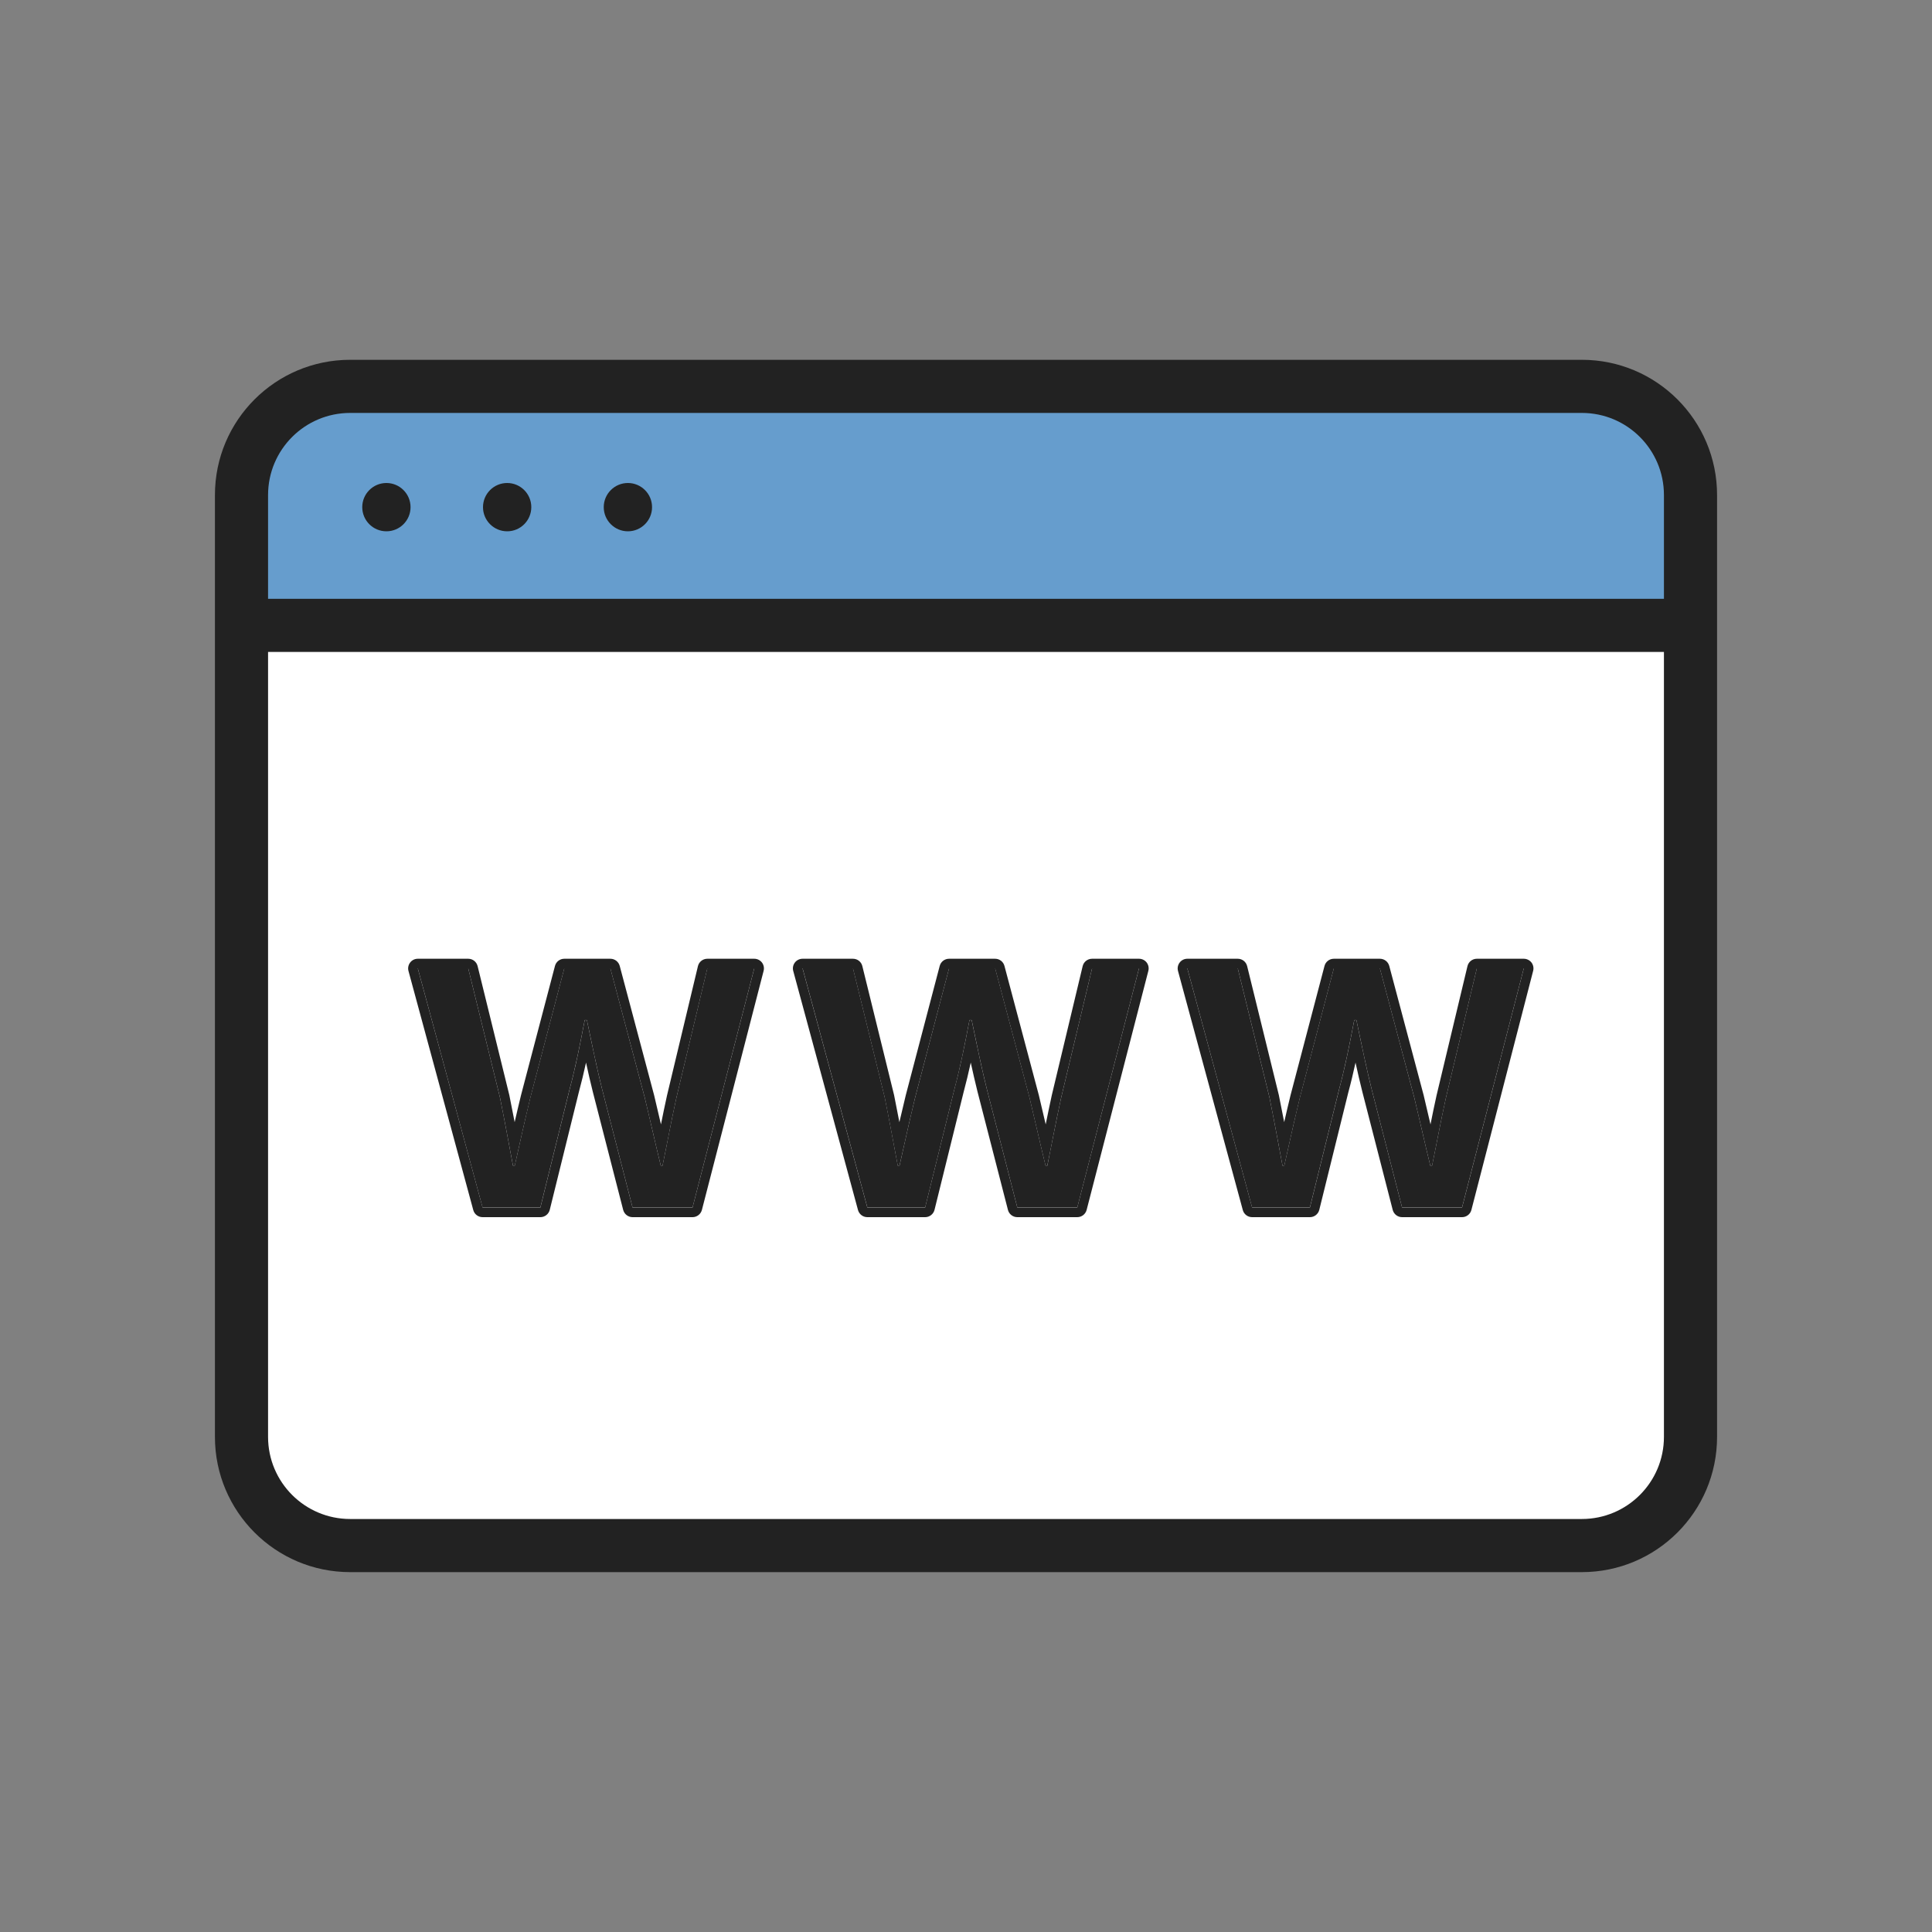 <svg width="52" height="52" viewBox="0 0 52 52" fill="none" xmlns="http://www.w3.org/2000/svg">
<rect x="0" y="0" width="52" height="52" fill="#808080" stroke="none"/>
<path d="M6.5 13.323C6.5 11.708 7.81 10.398 9.425 10.398H42.575C44.19 10.398 45.5 11.708 45.5 13.323V38.673C45.5 40.289 44.19 41.598 42.575 41.598H9.425C7.81 41.598 6.5 40.289 6.5 38.673V13.323Z" fill="white"/>
<path d="M6.5 13.323C6.5 11.708 7.81 10.398 9.425 10.398H42.575C44.19 10.398 45.5 11.708 45.5 13.323V16.898H6.5V13.323Z" fill="#669DCD"/>
<path fill-rule="evenodd" clip-rule="evenodd" d="M5.785 13.324C5.785 11.313 7.415 9.684 9.425 9.684H42.575C44.586 9.684 46.215 11.313 46.215 13.324V38.674C46.215 40.684 44.586 42.314 42.575 42.314H9.425C7.415 42.314 5.785 40.684 5.785 38.674V13.324ZM9.425 11.114C8.205 11.114 7.215 12.103 7.215 13.324V38.674C7.215 39.894 8.205 40.884 9.425 40.884H42.575C43.796 40.884 44.785 39.894 44.785 38.674V13.324C44.785 12.103 43.796 11.114 42.575 11.114H9.425Z" fill="#222222"/>
<path fill-rule="evenodd" clip-rule="evenodd" d="M45.5 17.547H6.5V16.117H45.5V17.547Z" fill="#222222"/>
<path d="M33.7 32.498L31.957 26.062H33.314L34.168 29.537C34.297 30.169 34.402 30.754 34.519 31.374H34.566C34.706 30.754 34.835 30.157 34.987 29.537L35.9 26.062H37.14L38.064 29.537C38.217 30.169 38.345 30.754 38.497 31.374H38.544C38.673 30.754 38.778 30.169 38.919 29.537L39.749 26.062H41.013L39.351 32.498H37.737L36.918 29.315C36.766 28.707 36.649 28.122 36.508 27.455H36.45C36.321 28.122 36.204 28.718 36.04 29.327L35.256 32.498H33.7Z" fill="#222222"/>
<path fill-rule="evenodd" clip-rule="evenodd" d="M33.701 32.76C33.583 32.76 33.48 32.681 33.45 32.568L31.706 26.133C31.685 26.055 31.702 25.971 31.751 25.907C31.8 25.842 31.876 25.805 31.957 25.805H33.315C33.434 25.805 33.538 25.886 33.567 26.003L34.421 29.477C34.422 29.481 34.423 29.484 34.423 29.488C34.473 29.731 34.519 29.968 34.564 30.203C34.619 29.963 34.675 29.722 34.735 29.478L34.736 29.474L35.649 25.999C35.679 25.884 35.782 25.805 35.9 25.805H37.14C37.258 25.805 37.361 25.884 37.392 25.998L38.318 29.479C38.383 29.75 38.443 30.008 38.502 30.263C38.553 30.007 38.606 29.748 38.665 29.483L38.666 29.479L39.497 26.004C39.525 25.887 39.629 25.805 39.749 25.805H41.013C41.093 25.805 41.169 25.842 41.219 25.905C41.268 25.969 41.285 26.052 41.265 26.13L39.603 32.565C39.574 32.679 39.47 32.76 39.352 32.76H37.737C37.618 32.76 37.515 32.679 37.485 32.565L36.666 29.38C36.6 29.119 36.541 28.861 36.484 28.6C36.426 28.866 36.364 29.129 36.292 29.394L35.509 32.562C35.48 32.678 35.376 32.76 35.257 32.76H33.701ZM36.041 29.329C36.161 28.88 36.257 28.438 36.35 27.969C36.383 27.806 36.415 27.64 36.448 27.47C36.448 27.465 36.449 27.461 36.45 27.457H36.509C36.509 27.461 36.51 27.465 36.511 27.469C36.534 27.58 36.557 27.688 36.579 27.795C36.592 27.853 36.603 27.911 36.615 27.968C36.713 28.433 36.806 28.869 36.918 29.317L37.737 32.5H39.352L41.013 26.065H39.749L38.919 29.54C38.833 29.926 38.76 30.294 38.687 30.664C38.673 30.735 38.659 30.806 38.645 30.878C38.613 31.039 38.581 31.2 38.547 31.364C38.546 31.368 38.545 31.372 38.544 31.377H38.498C38.497 31.373 38.496 31.37 38.495 31.366C38.455 31.203 38.417 31.042 38.379 30.883C38.339 30.713 38.3 30.544 38.261 30.374C38.197 30.1 38.133 29.825 38.065 29.54L37.14 26.065H35.9L34.988 29.54C34.879 29.982 34.782 30.412 34.685 30.848C34.682 30.863 34.678 30.877 34.675 30.892C34.64 31.049 34.605 31.208 34.569 31.367C34.568 31.37 34.567 31.373 34.566 31.377H34.52C34.519 31.373 34.518 31.369 34.517 31.365C34.488 31.208 34.459 31.053 34.43 30.899C34.427 30.88 34.423 30.861 34.42 30.843C34.339 30.413 34.26 29.988 34.169 29.54L33.315 26.065H31.957L33.701 32.5H35.257L36.041 29.329Z" fill="#222222"/>
<path d="M23.345 32.498L21.602 26.062H22.959L23.813 29.537C23.942 30.169 24.047 30.754 24.164 31.374H24.211C24.351 30.754 24.48 30.157 24.632 29.537L25.544 26.062H26.785L27.709 29.537C27.861 30.169 27.99 30.754 28.142 31.374H28.189C28.317 30.754 28.423 30.169 28.563 29.537L29.394 26.062H30.657L28.996 32.498H27.381L26.562 29.315C26.41 28.707 26.293 28.122 26.153 27.455H26.094C25.966 28.122 25.849 28.718 25.685 29.327L24.901 32.498H23.345Z" fill="#222222"/>
<path fill-rule="evenodd" clip-rule="evenodd" d="M23.344 32.76C23.227 32.76 23.124 32.681 23.093 32.568L21.35 26.133C21.329 26.055 21.345 25.971 21.394 25.907C21.444 25.842 21.52 25.805 21.601 25.805H22.958C23.078 25.805 23.182 25.886 23.21 26.003L24.065 29.477C24.065 29.481 24.066 29.484 24.067 29.488C24.116 29.731 24.163 29.968 24.207 30.203C24.262 29.963 24.319 29.722 24.379 29.478L24.38 29.474L25.292 25.999C25.322 25.884 25.426 25.805 25.544 25.805H26.784C26.902 25.805 27.005 25.884 27.035 25.998L27.961 29.479C28.026 29.75 28.086 30.008 28.145 30.263C28.197 30.007 28.25 29.748 28.308 29.483L28.309 29.479L29.14 26.004C29.168 25.887 29.273 25.805 29.393 25.805H30.657C30.737 25.805 30.813 25.842 30.862 25.905C30.911 25.969 30.928 26.052 30.908 26.13L29.247 32.565C29.217 32.679 29.114 32.76 28.995 32.76H27.381C27.262 32.76 27.158 32.679 27.129 32.565L26.309 29.38C26.244 29.119 26.185 28.861 26.128 28.6C26.07 28.866 26.007 29.129 25.936 29.394L25.153 32.562C25.124 32.678 25.02 32.76 24.9 32.76H23.344ZM25.684 29.329C25.805 28.88 25.9 28.438 25.994 27.969C26.026 27.806 26.058 27.64 26.091 27.47C26.092 27.465 26.093 27.461 26.094 27.457H26.152C26.153 27.461 26.154 27.465 26.155 27.469C26.178 27.58 26.201 27.688 26.223 27.795C26.235 27.853 26.247 27.911 26.259 27.968C26.356 28.433 26.45 28.869 26.562 29.317L27.381 32.5H28.995L30.657 26.065H29.393L28.562 29.54C28.477 29.926 28.404 30.294 28.331 30.664C28.317 30.735 28.303 30.806 28.289 30.878C28.257 31.039 28.224 31.2 28.19 31.364C28.19 31.368 28.189 31.372 28.188 31.377H28.141C28.14 31.373 28.14 31.37 28.139 31.366C28.099 31.203 28.06 31.042 28.023 30.883C27.983 30.713 27.944 30.544 27.904 30.374C27.841 30.1 27.777 29.825 27.708 29.54L26.784 26.065H25.544L24.631 29.54C24.523 29.982 24.426 30.412 24.329 30.848C24.325 30.863 24.322 30.877 24.319 30.892C24.284 31.049 24.248 31.208 24.212 31.367C24.211 31.37 24.211 31.373 24.21 31.377H24.163C24.162 31.373 24.162 31.369 24.161 31.365C24.131 31.208 24.102 31.053 24.074 30.899C24.07 30.88 24.067 30.861 24.063 30.843C23.983 30.413 23.903 29.988 23.812 29.54L22.958 26.065H21.601L23.344 32.5H24.9L25.684 29.329Z" fill="#222222"/>
<path d="M12.988 32.498L11.245 26.062H12.602L13.456 29.537C13.585 30.169 13.69 30.754 13.807 31.374H13.854C13.995 30.754 14.123 30.157 14.275 29.537L15.188 26.062H16.428L17.352 29.537C17.505 30.169 17.633 30.754 17.785 31.374H17.832C17.961 30.754 18.066 30.169 18.207 29.537L19.037 26.062H20.301L18.64 32.498H17.025L16.206 29.315C16.054 28.707 15.937 28.122 15.796 27.455H15.738C15.609 28.122 15.492 28.718 15.328 29.327L14.544 32.498H12.988Z" fill="#222222"/>
<path fill-rule="evenodd" clip-rule="evenodd" d="M12.989 32.76C12.871 32.76 12.768 32.681 12.738 32.568L10.994 26.133C10.973 26.055 10.99 25.971 11.039 25.907C11.088 25.842 11.164 25.805 11.245 25.805H12.603C12.722 25.805 12.826 25.886 12.855 26.003L13.709 29.477C13.71 29.481 13.711 29.484 13.711 29.488C13.761 29.731 13.807 29.968 13.852 30.203C13.907 29.963 13.963 29.722 14.023 29.478L14.024 29.474L14.937 25.999C14.967 25.884 15.07 25.805 15.188 25.805H16.428C16.546 25.805 16.649 25.884 16.68 25.998L17.606 29.479C17.671 29.75 17.731 30.008 17.79 30.263C17.841 30.007 17.894 29.748 17.953 29.483L17.954 29.479L18.785 26.004C18.813 25.887 18.917 25.805 19.038 25.805H20.301C20.382 25.805 20.457 25.842 20.507 25.905C20.556 25.969 20.573 26.052 20.553 26.13L18.892 32.565C18.862 32.679 18.758 32.76 18.64 32.76H17.025C16.907 32.76 16.803 32.679 16.773 32.565L15.954 29.38C15.889 29.119 15.829 28.861 15.773 28.6C15.714 28.866 15.652 29.129 15.58 29.394L14.797 32.562C14.768 32.678 14.664 32.76 14.545 32.76H12.989ZM15.329 29.329C15.45 28.88 15.545 28.438 15.638 27.969C15.671 27.806 15.703 27.64 15.736 27.47C15.736 27.465 15.737 27.461 15.738 27.457H15.797C15.797 27.461 15.798 27.465 15.799 27.469C15.822 27.58 15.845 27.688 15.867 27.795C15.88 27.853 15.892 27.911 15.903 27.968C16.001 28.433 16.094 28.869 16.206 29.317L17.025 32.5H18.64L20.301 26.065H19.038L18.207 29.54C18.121 29.926 18.048 30.294 17.976 30.664C17.961 30.735 17.947 30.806 17.933 30.878C17.901 31.039 17.869 31.2 17.835 31.364C17.834 31.368 17.833 31.372 17.832 31.377H17.786C17.785 31.373 17.784 31.37 17.783 31.366C17.743 31.203 17.705 31.042 17.667 30.883C17.627 30.713 17.588 30.544 17.549 30.374C17.485 30.1 17.421 29.825 17.353 29.54L16.428 26.065H15.188L14.276 29.54C14.167 29.982 14.071 30.412 13.973 30.848C13.97 30.863 13.967 30.877 13.963 30.892C13.928 31.049 13.893 31.208 13.857 31.367C13.856 31.37 13.855 31.373 13.854 31.377H13.808C13.807 31.373 13.806 31.369 13.806 31.365C13.776 31.208 13.747 31.053 13.718 30.899C13.715 30.88 13.711 30.861 13.708 30.843C13.627 30.413 13.548 29.988 13.457 29.54L12.603 26.065H11.245L12.989 32.5H14.545L15.329 29.329Z" fill="#222222"/>
<path d="M11.05 13.65C11.05 14.009 10.759 14.3 10.4 14.3C10.041 14.3 9.75 14.009 9.75 13.65C9.75 13.291 10.041 13 10.4 13C10.759 13 11.05 13.291 11.05 13.65Z" fill="#222222"/>
<path d="M14.3 13.65C14.3 14.009 14.009 14.3 13.65 14.3C13.291 14.3 13 14.009 13 13.65C13 13.291 13.291 13 13.65 13C14.009 13 14.3 13.291 14.3 13.65Z" fill="#222222"/>
<path d="M17.55 13.65C17.55 14.009 17.259 14.3 16.9 14.3C16.541 14.3 16.25 14.009 16.25 13.65C16.25 13.291 16.541 13 16.9 13C17.259 13 17.55 13.291 17.55 13.65Z" fill="#222222"/>
</svg>
